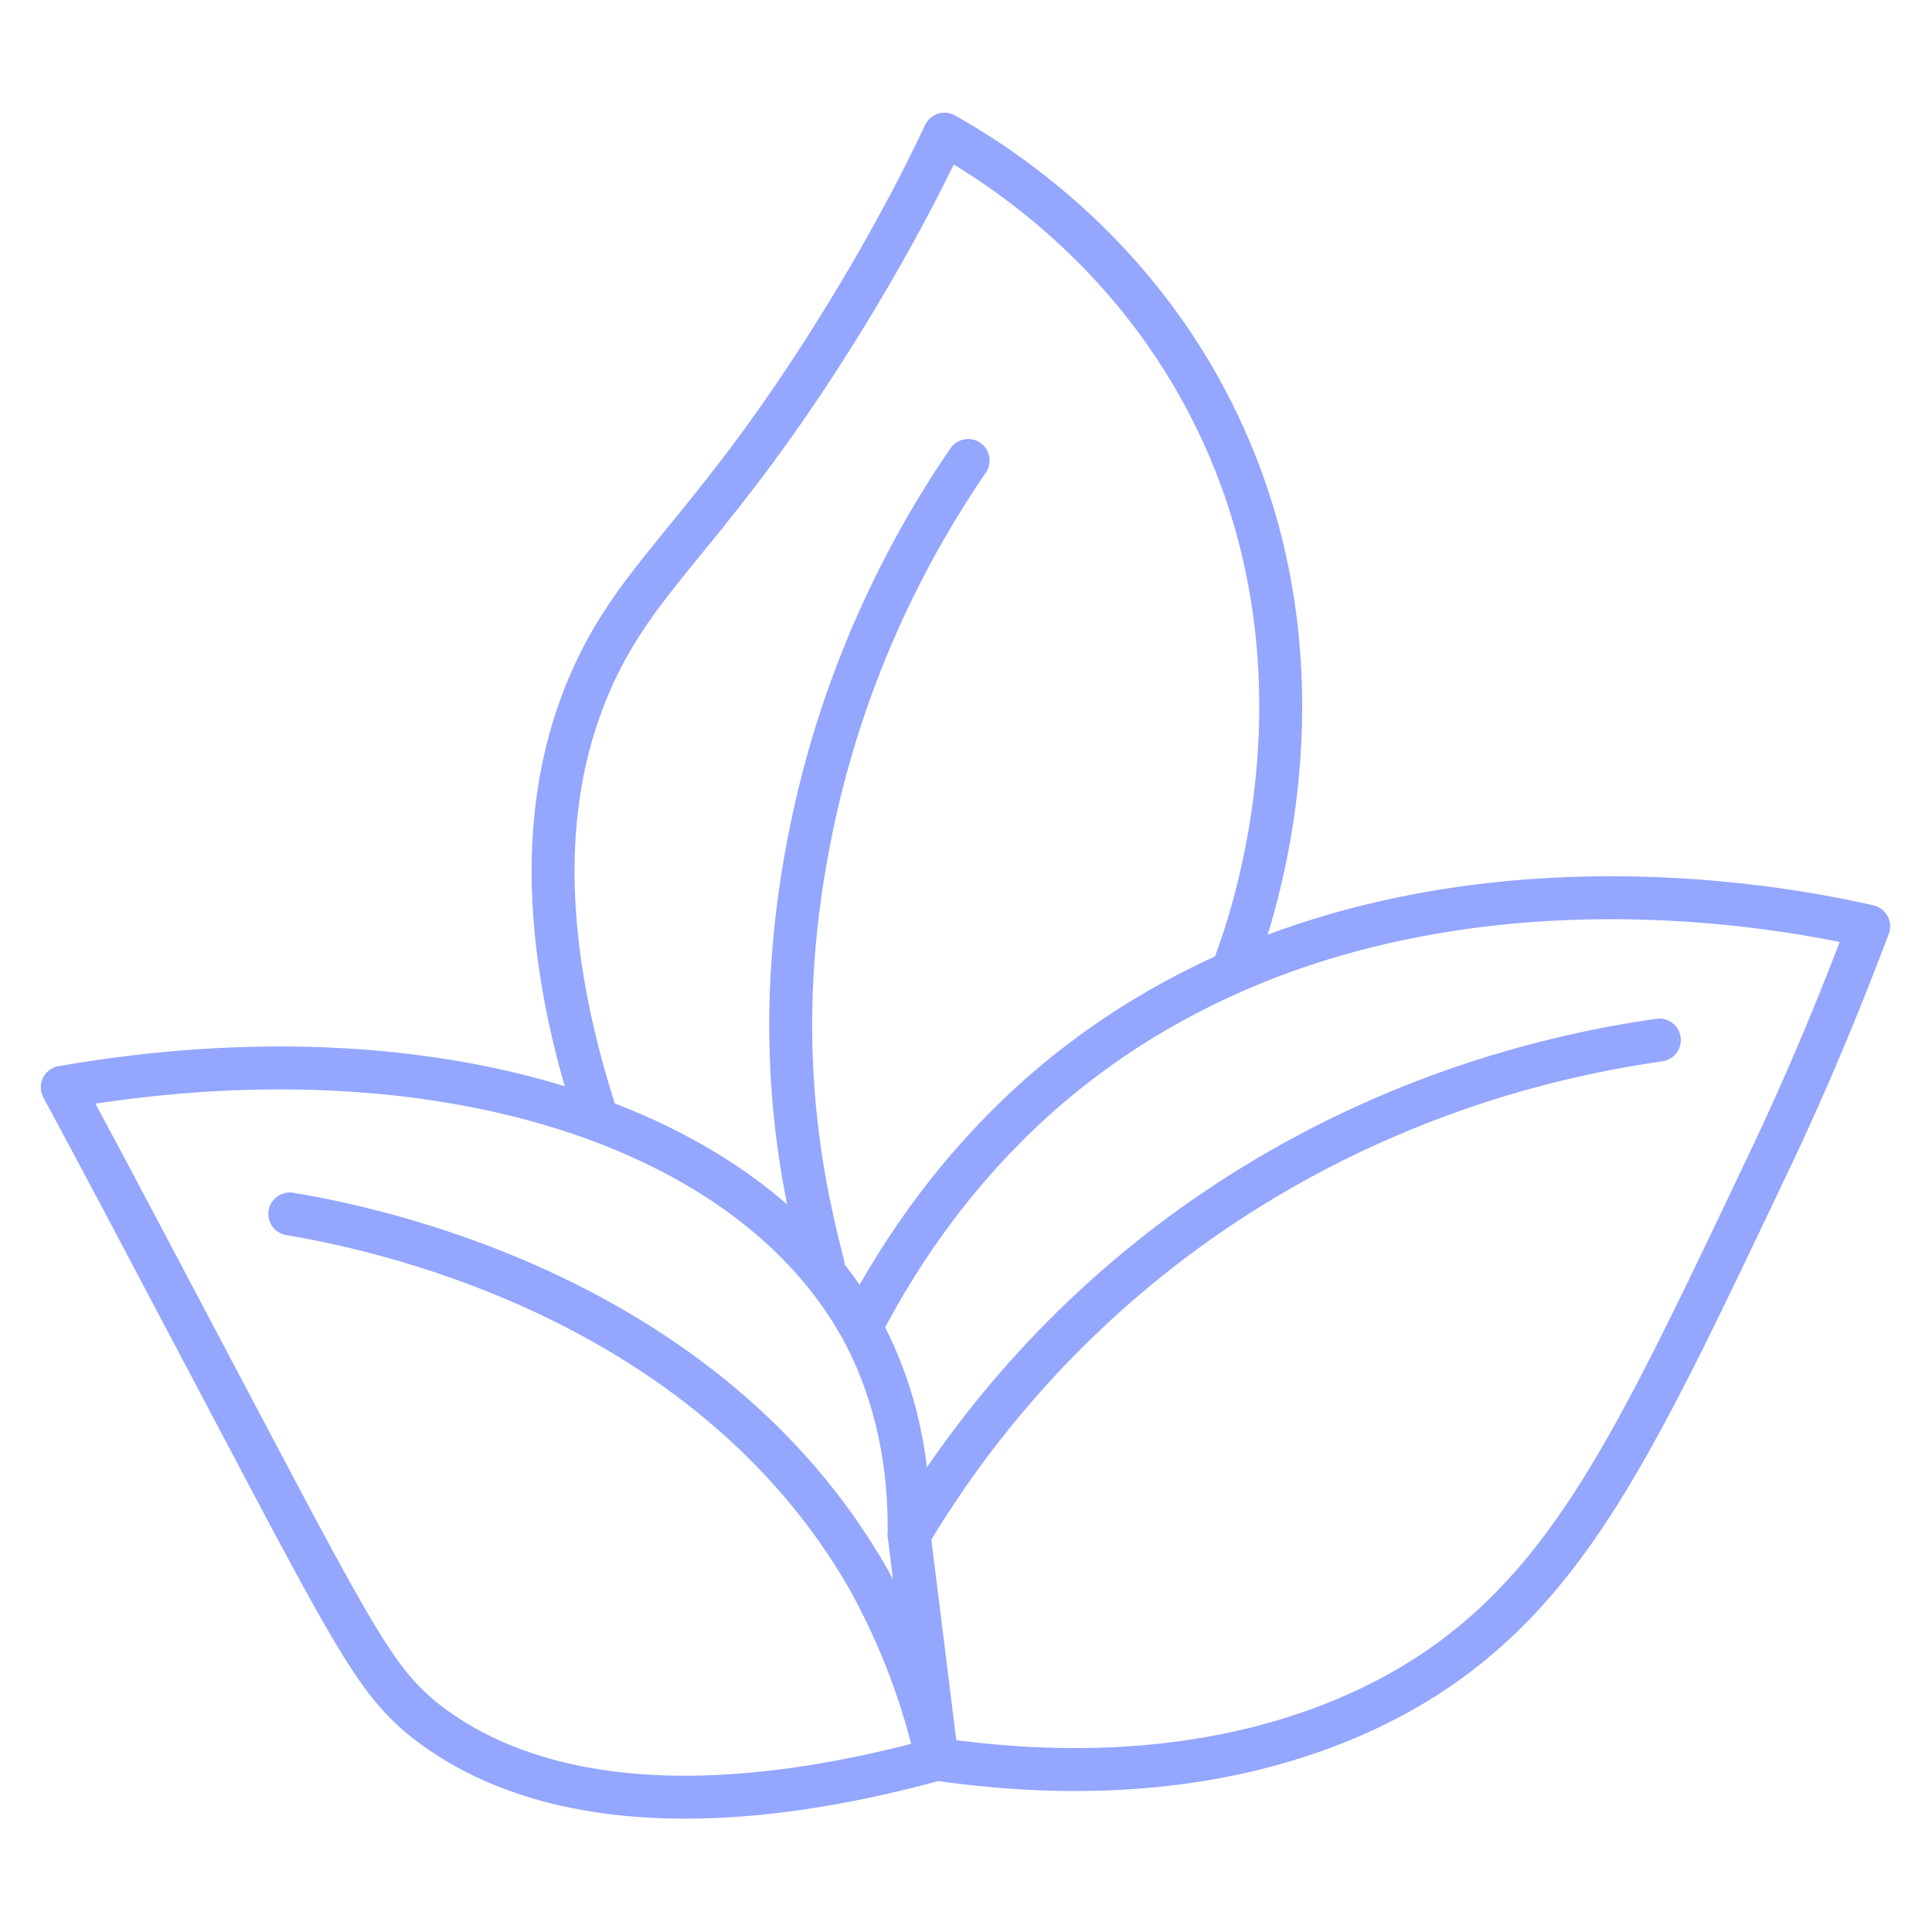 <?xml version="1.0" encoding="UTF-8"?><svg id="Layer_1" xmlns="http://www.w3.org/2000/svg" viewBox="0 0 180 180"><defs><style>.cls-1{fill:none;stroke:#94a6fe;stroke-linecap:round;stroke-linejoin:round;stroke-width:4px;}</style></defs><path class="cls-1" d="M80.4,123.3c3.6-6.9,9.1-15,17.4-22.1,29.7-25.2,70.1-16.3,76.3-14.9-2,5.3-5.1,13.2-9.5,22.4-11.6,24.4-17.7,37.5-29.8,46.2-4.9,3.5-20,13-47.5,9-29.6,8.1-42.7.3-47.7-3.6-5.2-4.2-7-8.5-24.7-41.9-3.9-7.4-7.1-13.4-9.1-17.1,34.5-6,64.4,3.3,74.8,23.1,2.1,4.1,4.2,10.1,4.1,18.6,4.3-7.2,12-18,24.8-27.6,17.9-13.4,36-17.2,45.1-18.5"/><path class="cls-1" d="M55.4,103.5c-6.4-20-3.7-32.6-.2-40.4,4.2-9.3,10.2-13,20.7-29.1,5.8-8.9,9.8-16.6,12.1-21.5,5.5,3.1,16.9,10.6,24.4,24.8,12.9,24.4,4.1,48.7,2.6,52.7"/><path class="cls-1" d="M90.2,42.9c-4.6,6.7-11.6,18.8-14.8,35.3-3.6,18.3-.8,31.6,1.3,39.7"/><path class="cls-1" d="M84.7,143l2.6,20.9c-1.2-5.3-3.2-11-6.4-16.8-15.3-26.7-46.7-32.8-53.9-34"/></svg>